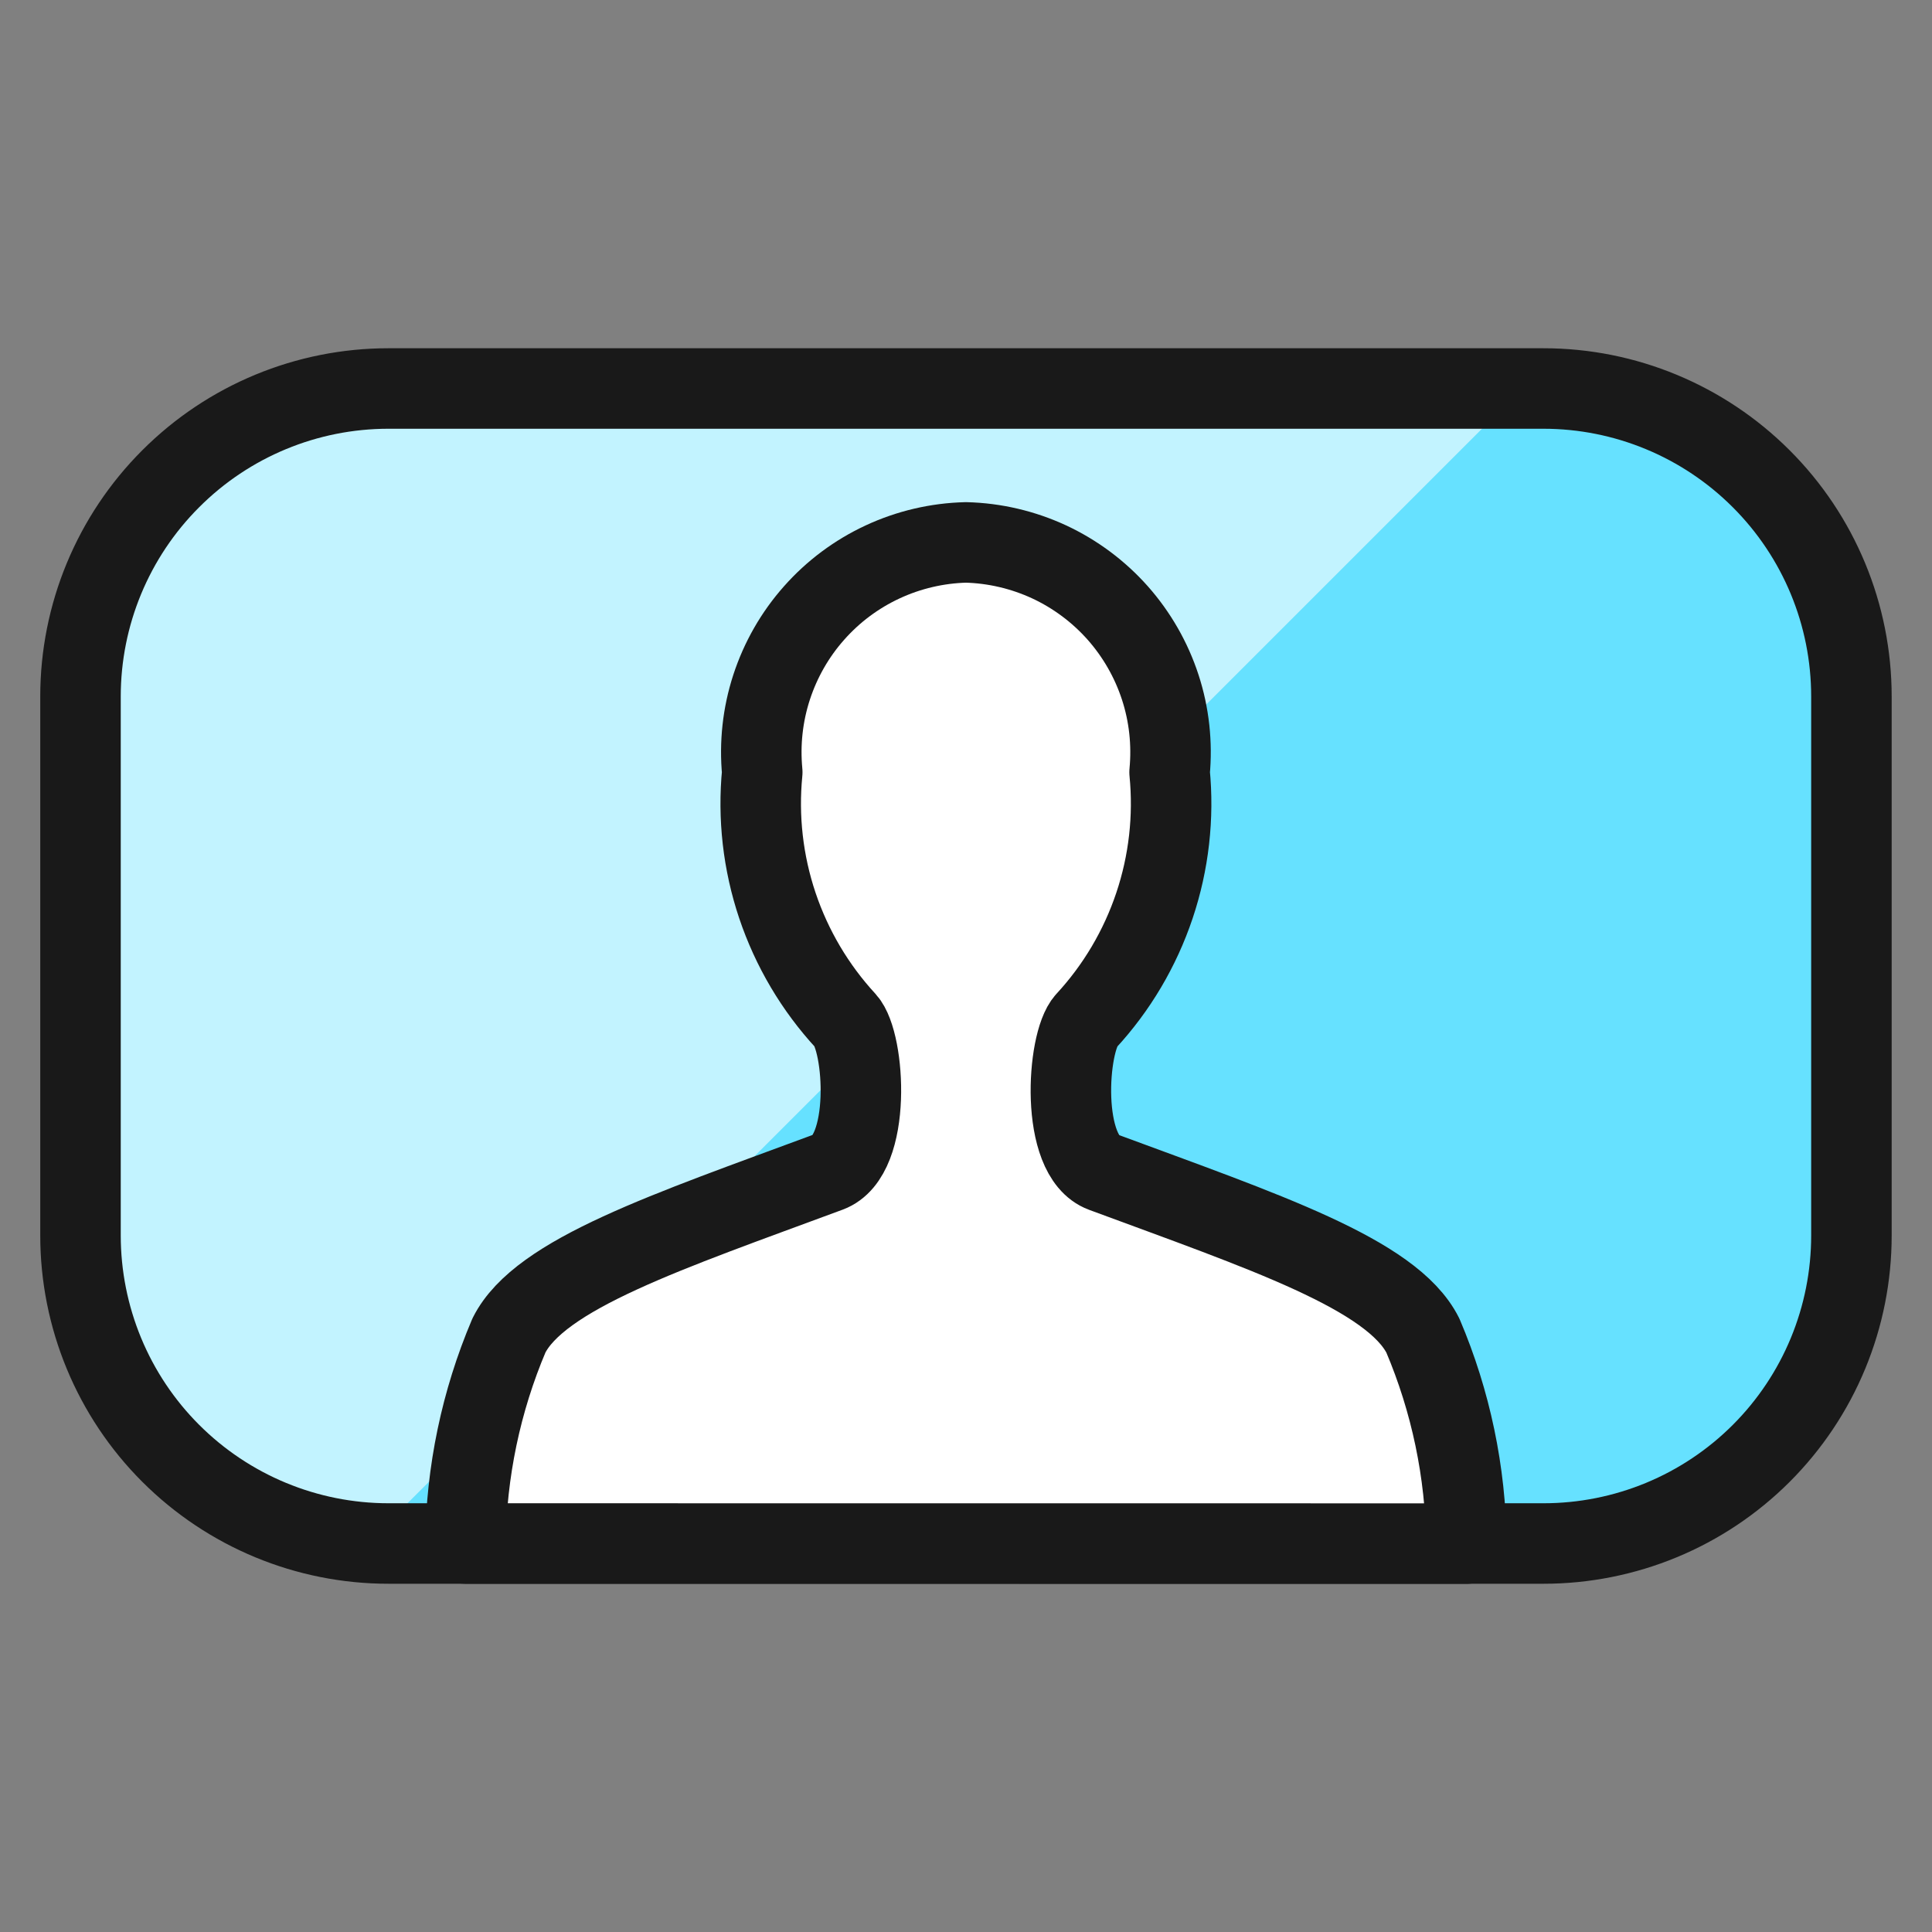 <svg xmlns:xlink="http://www.w3.org/1999/xlink" xmlns="http://www.w3.org/2000/svg" fill="none" viewBox="0 0 24 24" id="Composition-Window-Human--Streamline-Ultimate.svg" height="24" width="24"><rect x="0" y="0" width="24" height="24" fill="#808080" stroke="none"/><desc fill="none">Composition Window Human Streamline Icon: https://streamlinehq.com</desc><path fill="#66E1FF" d="M19.174 4.826H4.826c-1.015 0 -1.988 0.403 -2.705 1.121C1.403 6.664 1 7.637 1 8.652v6.696c0 0.502 0.099 1 0.291 1.464 0.192 0.464 0.474 0.886 0.829 1.241 0.718 0.718 1.691 1.121 2.705 1.121H19.174c0.502 0 1 -0.099 1.464 -0.291 0.464 -0.192 0.886 -0.474 1.241 -0.829 0.355 -0.355 0.637 -0.777 0.829 -1.241 0.192 -0.464 0.291 -0.962 0.291 -1.464V8.652c0 -1.015 -0.403 -1.988 -1.121 -2.705 -0.718 -0.718 -1.691 -1.121 -2.705 -1.121Z" stroke-width="1"></path><path fill="#C2F3FF" d="M4.826 4.826c-1.015 0 -1.988 0.403 -2.705 1.121C1.403 6.664 1 7.637 1 8.652v6.696c0.002 0.971 0.374 1.905 1.04 2.611 0.666 0.706 1.577 1.132 2.546 1.191L18.91 4.826H4.826Z" stroke-width="1"></path><path stroke="#191919" stroke-linecap="round" stroke-linejoin="round" d="M19.174 4.826H4.826c-1.015 0 -1.988 0.403 -2.705 1.121C1.403 6.664 1 7.637 1 8.652v6.696c0 0.502 0.099 1 0.291 1.464 0.192 0.464 0.474 0.886 0.829 1.241 0.718 0.718 1.691 1.121 2.705 1.121H19.174c0.502 0 1 -0.099 1.464 -0.291 0.464 -0.192 0.886 -0.474 1.241 -0.829 0.355 -0.355 0.637 -0.777 0.829 -1.241 0.192 -0.464 0.291 -0.962 0.291 -1.464V8.652c0 -1.015 -0.403 -1.988 -1.121 -2.705 -0.718 -0.718 -1.691 -1.121 -2.705 -1.121Z" stroke-width="1" fill="none"></path><path fill="#FFFFFF" d="M5.782 19.173c0.01 -0.888 0.193 -1.765 0.54 -2.583 0.383 -0.765 1.973 -1.291 3.972 -2.032 0.54 -0.2 0.452 -1.611 0.212 -1.875 -0.381 -0.413 -0.67 -0.902 -0.849 -1.434 -0.179 -0.533 -0.243 -1.097 -0.188 -1.656 -0.034 -0.356 0.005 -0.716 0.116 -1.056 0.111 -0.34 0.29 -0.654 0.528 -0.922 0.237 -0.268 0.527 -0.484 0.852 -0.635 0.325 -0.151 0.677 -0.233 1.034 -0.242 0.358 0.009 0.71 0.092 1.034 0.242 0.324 0.151 0.614 0.367 0.852 0.635 0.237 0.268 0.417 0.582 0.528 0.922 0.111 0.34 0.15 0.7 0.116 1.056 0.055 0.559 -0.009 1.124 -0.188 1.657 -0.179 0.533 -0.468 1.022 -0.85 1.435 -0.239 0.264 -0.328 1.675 0.212 1.875 1.999 0.74 3.591 1.269 3.973 2.032 0.347 0.817 0.531 1.695 0.54 2.583l-12.435 -0.001Z" stroke-width="1"></path><path stroke="#191919" stroke-linecap="round" stroke-linejoin="round" d="M5.782 19.173c0.01 -0.888 0.193 -1.765 0.54 -2.583 0.383 -0.765 1.973 -1.291 3.972 -2.032 0.54 -0.2 0.452 -1.611 0.212 -1.875 -0.381 -0.413 -0.67 -0.902 -0.849 -1.434 -0.179 -0.533 -0.243 -1.097 -0.188 -1.656 -0.034 -0.356 0.005 -0.716 0.116 -1.056 0.111 -0.34 0.29 -0.654 0.528 -0.922 0.237 -0.268 0.527 -0.484 0.852 -0.635 0.325 -0.151 0.677 -0.233 1.034 -0.242 0.358 0.009 0.71 0.092 1.034 0.242 0.324 0.151 0.614 0.367 0.852 0.635 0.237 0.268 0.417 0.582 0.528 0.922 0.111 0.34 0.15 0.7 0.116 1.056 0.055 0.559 -0.009 1.124 -0.188 1.657 -0.179 0.533 -0.468 1.022 -0.85 1.435 -0.239 0.264 -0.328 1.675 0.212 1.875 1.999 0.74 3.591 1.269 3.973 2.032 0.347 0.817 0.531 1.695 0.54 2.583l-12.435 -0.001Z" stroke-width="1" fill="none"></path></svg>